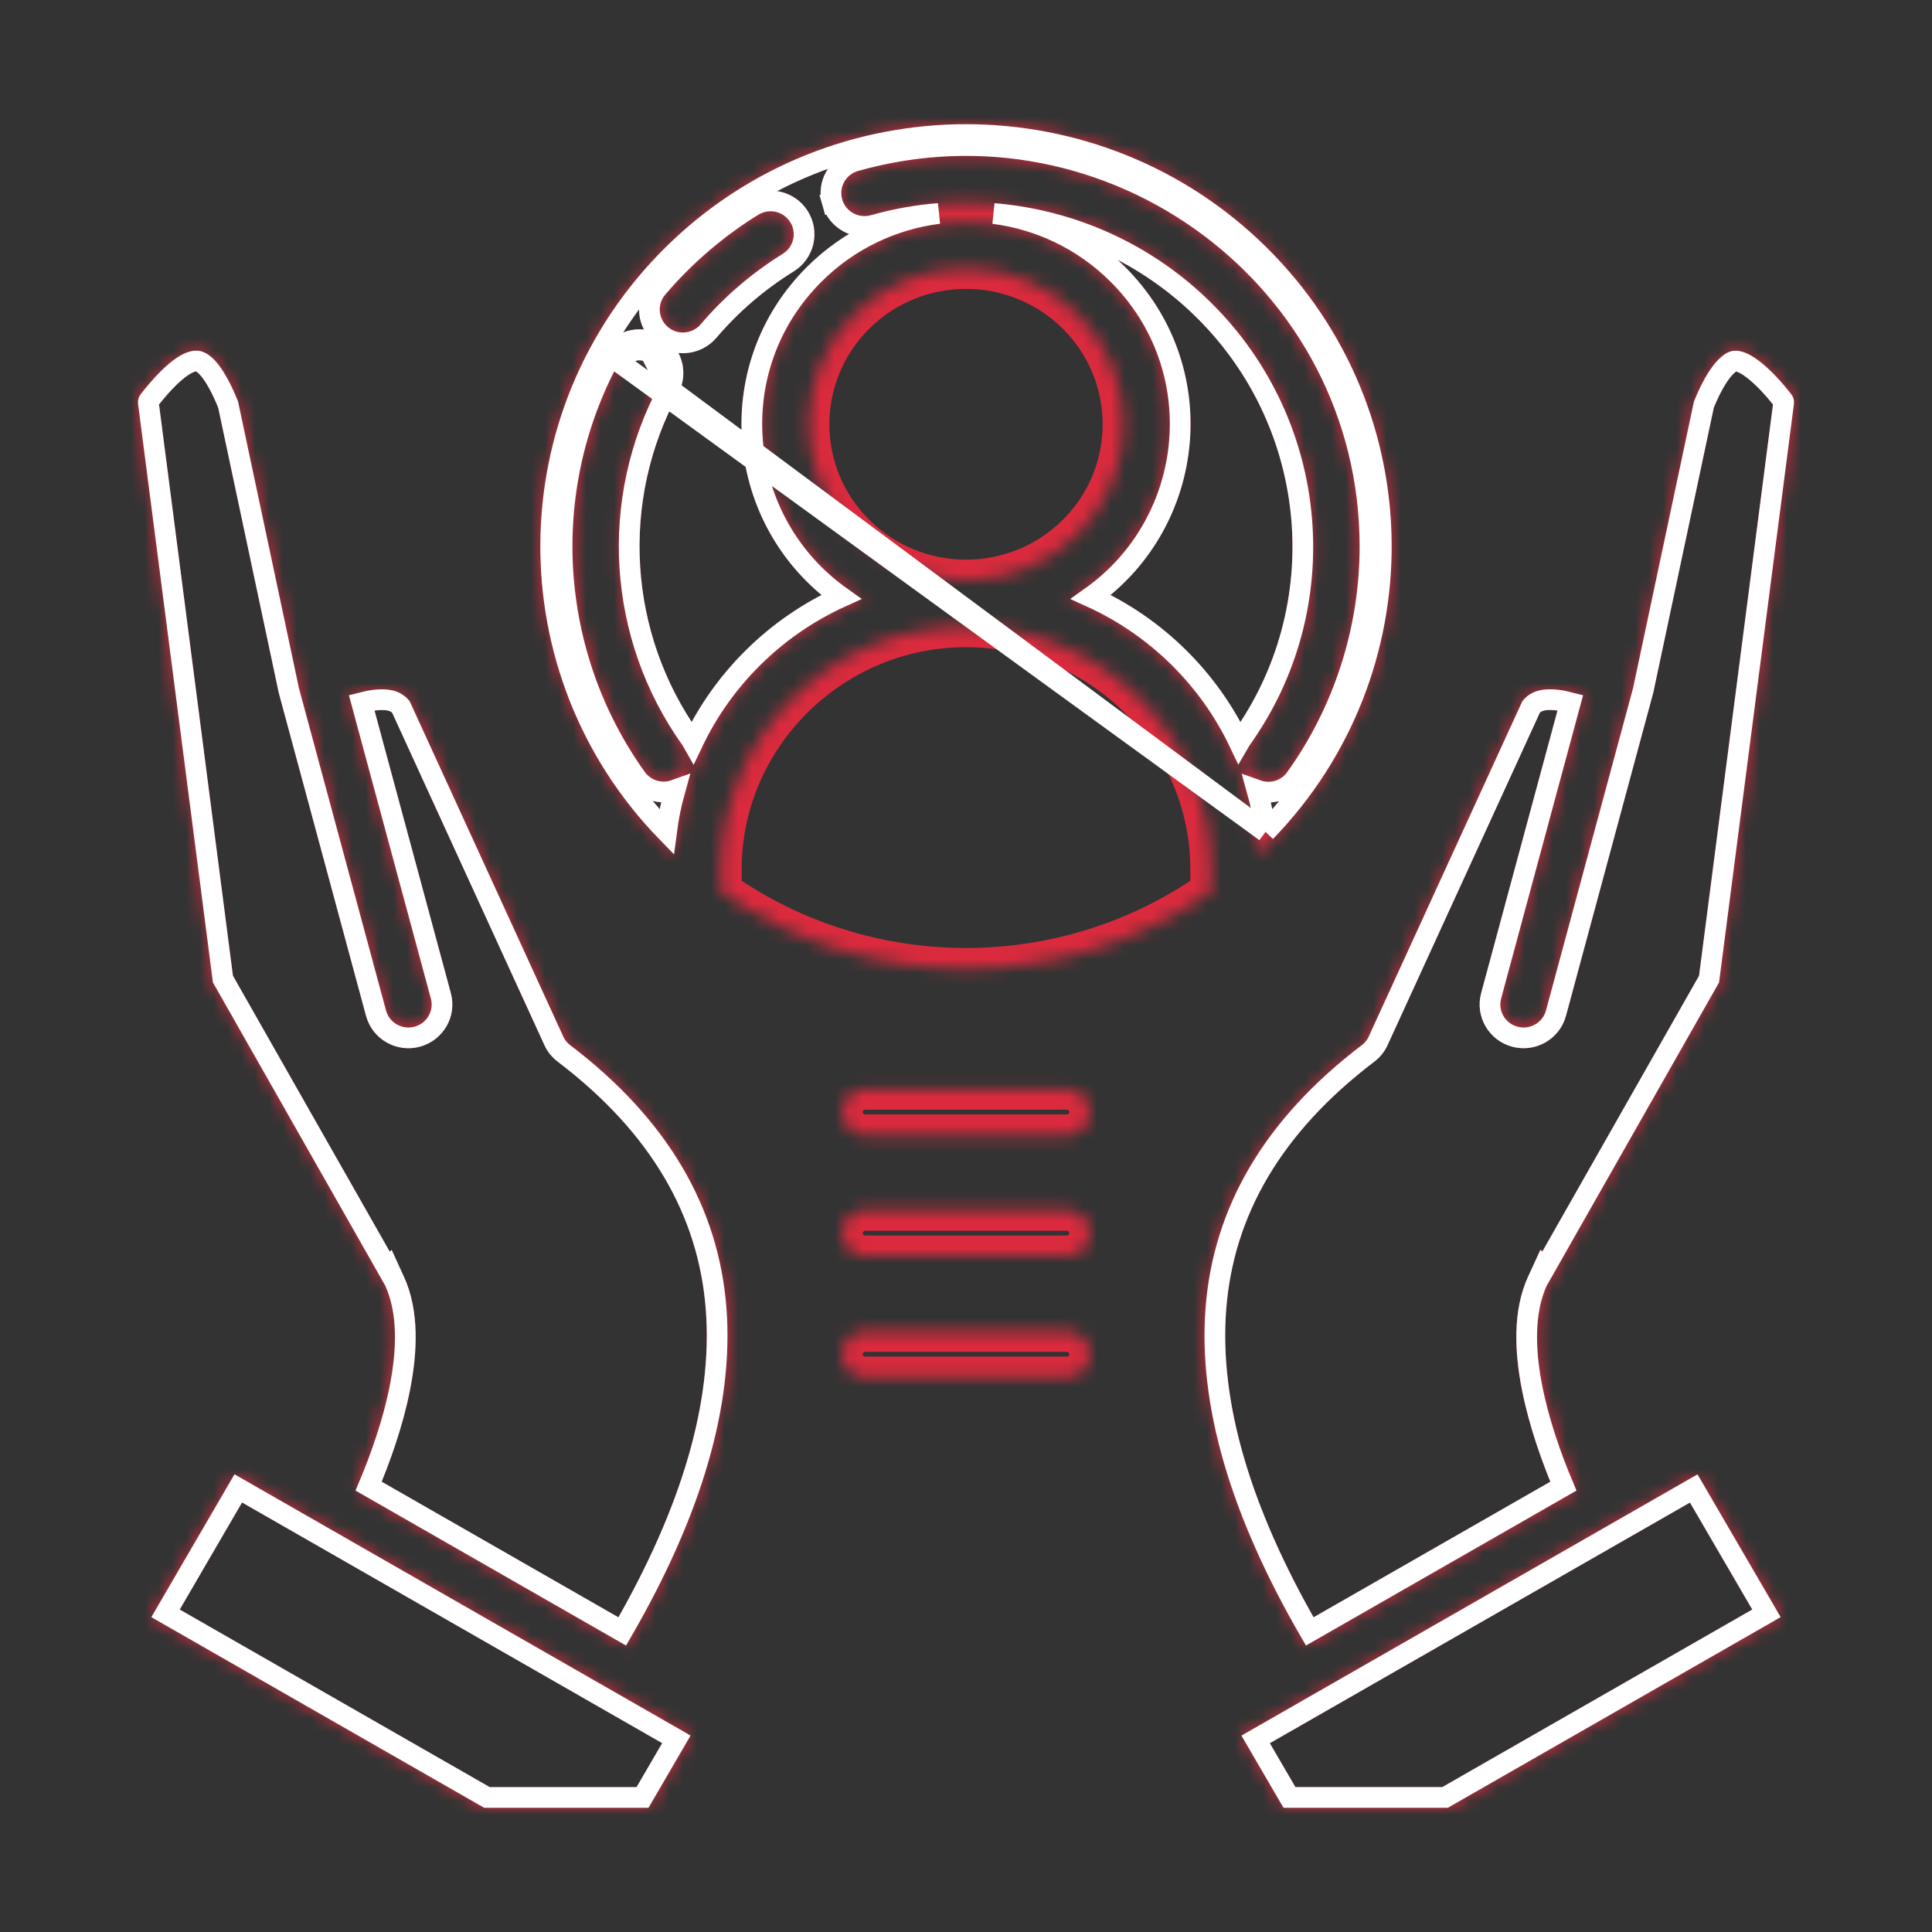 <svg width="140" height="140" viewBox="0 0 140 140" fill="none" xmlns="http://www.w3.org/2000/svg">
<rect x="0" y="0" width="140" height="140" fill="#333333" stroke="none"/>
<mask id="path-1-inside-1_105_181" fill="white">
<path fill-rule="evenodd" clip-rule="evenodd" d="M78.063 22.748C73.61 18.331 66.388 18.331 61.94 22.748C57.486 27.166 57.486 34.33 61.94 38.742C66.393 43.16 73.609 43.16 78.063 38.742C82.516 34.325 82.516 27.166 78.063 22.748ZM25.758 108.01L45.363 119.24C50.698 110.216 53.197 102.021 52.641 94.779C52.08 87.498 48.384 81.109 41.32 75.738C41.089 75.565 40.915 75.342 40.809 75.097L29.683 50.809C29.279 50.296 28.718 50.018 27.993 49.962C27.252 49.906 26.348 50.056 25.292 50.407L31.222 72.357C31.464 73.248 30.93 74.162 30.032 74.401C29.133 74.641 28.212 74.112 27.971 73.221L21.653 49.829C21.636 49.773 21.625 49.718 21.619 49.662L17.25 29.094C16.307 26.749 15.346 25.523 14.375 25.418C13.336 25.301 11.954 26.337 10.23 28.521C10.034 28.766 9.972 29 10.011 29.312L15.431 71.193L27.836 93.02C27.858 93.064 27.881 93.103 27.903 93.148L27.909 93.142C29.756 97.17 27.639 103.716 25.758 108.011L25.758 108.01ZM50.041 125.763L46.992 131H35.086L10.967 117.184L16.992 106.834L50.041 125.763ZM123.008 106.839L89.959 125.768L93.008 130.999H104.914L129.033 117.183L123.008 106.839ZM94.637 119.239C89.302 110.215 86.803 102.02 87.359 94.778C87.921 87.497 91.616 81.108 98.68 75.737C98.911 75.564 99.085 75.341 99.192 75.096L110.317 50.808C110.721 50.295 111.283 50.017 112.007 49.961C112.748 49.905 113.652 50.056 114.708 50.407L108.778 72.356C108.536 73.247 109.07 74.161 109.968 74.401C110.867 74.64 111.788 74.111 112.029 73.219L118.347 49.828C118.364 49.773 118.375 49.717 118.381 49.661L122.75 29.093C123.418 27.439 124.12 26.33 124.845 25.768C125.097 25.573 125.345 25.456 125.592 25.422C126.827 25.25 128.546 26.965 129.77 28.525C129.966 28.77 130.028 29.004 129.989 29.316L124.57 71.192L112.164 93.019C112.142 93.063 112.119 93.102 112.097 93.147L112.091 93.141C110.243 97.169 112.361 103.715 114.242 108.01L94.637 119.239ZM87.758 64.617V63.013C87.758 53.325 79.761 45.397 70 45.397C60.234 45.397 52.242 53.33 52.242 63.013V64.617C62.873 72.054 77.128 72.054 87.758 64.617ZM48.902 61.915C49.346 53.537 54.827 46.312 62.56 43.404C54.22 38.569 52.693 27.193 59.556 20.385C65.323 14.664 74.68 14.664 80.446 20.385C87.308 27.192 85.781 38.574 77.442 43.404C85.175 46.312 90.656 53.538 91.099 61.915C103.808 50.088 104.134 30.184 91.813 17.962C79.767 6.013 60.234 6.013 48.188 17.962C35.862 30.19 36.199 50.1 48.902 61.915ZM63.105 15.595C62.212 15.845 61.279 15.333 61.027 14.447C60.774 13.561 61.291 12.637 62.184 12.386C80.278 7.283 98.523 20.72 98.523 39.605C98.523 45.488 96.664 51.22 93.278 55.95C92.739 56.702 91.689 56.875 90.936 56.34C90.178 55.805 90.004 54.763 90.543 54.017C97.608 44.145 96.462 30.564 87.786 21.962C81.373 15.589 71.943 13.099 63.105 15.595ZM50.772 23.505C50.171 24.207 49.11 24.296 48.403 23.7C47.695 23.104 47.605 22.051 48.206 21.349C50.127 19.093 52.423 17.121 54.95 15.561C55.737 15.077 56.776 15.316 57.264 16.096C57.753 16.876 57.511 17.907 56.725 18.391C54.473 19.79 52.48 21.5 50.772 23.505ZM49.458 54.006C49.997 54.758 49.818 55.794 49.065 56.329C48.307 56.864 47.262 56.685 46.723 55.939C40.484 47.221 39.754 35.661 44.859 26.241C45.297 25.428 46.319 25.127 47.133 25.562C47.953 25.996 48.256 27.01 47.818 27.818C43.326 36.118 43.96 46.313 49.458 54.006ZM62.7 82.256C61.768 82.256 61.016 81.51 61.016 80.585C61.016 79.66 61.768 78.913 62.7 78.913H77.301C78.233 78.913 78.986 79.66 78.986 80.585C78.986 81.51 78.233 82.256 77.301 82.256H62.7ZM62.7 91.03C61.768 91.03 61.016 90.284 61.016 89.359C61.016 88.434 61.768 87.688 62.7 87.688H77.301C78.233 87.688 78.986 88.434 78.986 89.359C78.986 90.284 78.233 91.03 77.301 91.03H62.7ZM62.7 99.804C61.768 99.804 61.016 99.058 61.016 98.133C61.016 97.208 61.768 96.461 62.7 96.461H77.301C78.233 96.461 78.986 97.208 78.986 98.133C78.986 99.058 78.233 99.804 77.301 99.804H62.7Z"/>
</mask>
<path fill-rule="evenodd" clip-rule="evenodd" d="M78.063 22.748C73.61 18.331 66.388 18.331 61.94 22.748C57.486 27.166 57.486 34.33 61.94 38.742C66.393 43.16 73.609 43.16 78.063 38.742C82.516 34.325 82.516 27.166 78.063 22.748ZM25.758 108.01L45.363 119.24C50.698 110.216 53.197 102.021 52.641 94.779C52.08 87.498 48.384 81.109 41.32 75.738C41.089 75.565 40.915 75.342 40.809 75.097L29.683 50.809C29.279 50.296 28.718 50.018 27.993 49.962C27.252 49.906 26.348 50.056 25.292 50.407L31.222 72.357C31.464 73.248 30.93 74.162 30.032 74.401C29.133 74.641 28.212 74.112 27.971 73.221L21.653 49.829C21.636 49.773 21.625 49.718 21.619 49.662L17.25 29.094C16.307 26.749 15.346 25.523 14.375 25.418C13.336 25.301 11.954 26.337 10.23 28.521C10.034 28.766 9.972 29 10.011 29.312L15.431 71.193L27.836 93.02C27.858 93.064 27.881 93.103 27.903 93.148L27.909 93.142C29.756 97.17 27.639 103.716 25.758 108.011L25.758 108.01ZM50.041 125.763L46.992 131H35.086L10.967 117.184L16.992 106.834L50.041 125.763ZM123.008 106.839L89.959 125.768L93.008 130.999H104.914L129.033 117.183L123.008 106.839ZM94.637 119.239C89.302 110.215 86.803 102.02 87.359 94.778C87.921 87.497 91.616 81.108 98.68 75.737C98.911 75.564 99.085 75.341 99.192 75.096L110.317 50.808C110.721 50.295 111.283 50.017 112.007 49.961C112.748 49.905 113.652 50.056 114.708 50.407L108.778 72.356C108.536 73.247 109.07 74.161 109.968 74.401C110.867 74.64 111.788 74.111 112.029 73.219L118.347 49.828C118.364 49.773 118.375 49.717 118.381 49.661L122.75 29.093C123.418 27.439 124.12 26.33 124.845 25.768C125.097 25.573 125.345 25.456 125.592 25.422C126.827 25.25 128.546 26.965 129.77 28.525C129.966 28.77 130.028 29.004 129.989 29.316L124.57 71.192L112.164 93.019C112.142 93.063 112.119 93.102 112.097 93.147L112.091 93.141C110.243 97.169 112.361 103.715 114.242 108.01L94.637 119.239ZM87.758 64.617V63.013C87.758 53.325 79.761 45.397 70 45.397C60.234 45.397 52.242 53.33 52.242 63.013V64.617C62.873 72.054 77.128 72.054 87.758 64.617ZM48.902 61.915C49.346 53.537 54.827 46.312 62.56 43.404C54.22 38.569 52.693 27.193 59.556 20.385C65.323 14.664 74.68 14.664 80.446 20.385C87.308 27.192 85.781 38.574 77.442 43.404C85.175 46.312 90.656 53.538 91.099 61.915C103.808 50.088 104.134 30.184 91.813 17.962C79.767 6.013 60.234 6.013 48.188 17.962C35.862 30.19 36.199 50.1 48.902 61.915ZM63.105 15.595C62.212 15.845 61.279 15.333 61.027 14.447C60.774 13.561 61.291 12.637 62.184 12.386C80.278 7.283 98.523 20.72 98.523 39.605C98.523 45.488 96.664 51.22 93.278 55.95C92.739 56.702 91.689 56.875 90.936 56.34C90.178 55.805 90.004 54.763 90.543 54.017C97.608 44.145 96.462 30.564 87.786 21.962C81.373 15.589 71.943 13.099 63.105 15.595ZM50.772 23.505C50.171 24.207 49.11 24.296 48.403 23.7C47.695 23.104 47.605 22.051 48.206 21.349C50.127 19.093 52.423 17.121 54.95 15.561C55.737 15.077 56.776 15.316 57.264 16.096C57.753 16.876 57.511 17.907 56.725 18.391C54.473 19.79 52.48 21.5 50.772 23.505ZM49.458 54.006C49.997 54.758 49.818 55.794 49.065 56.329C48.307 56.864 47.262 56.685 46.723 55.939C40.484 47.221 39.754 35.661 44.859 26.241C45.297 25.428 46.319 25.127 47.133 25.562C47.953 25.996 48.256 27.01 47.818 27.818C43.326 36.118 43.96 46.313 49.458 54.006ZM62.7 82.256C61.768 82.256 61.016 81.51 61.016 80.585C61.016 79.66 61.768 78.913 62.7 78.913H77.301C78.233 78.913 78.986 79.66 78.986 80.585C78.986 81.51 78.233 82.256 77.301 82.256H62.7ZM62.7 91.03C61.768 91.03 61.016 90.284 61.016 89.359C61.016 88.434 61.768 87.688 62.7 87.688H77.301C78.233 87.688 78.986 88.434 78.986 89.359C78.986 90.284 78.233 91.03 77.301 91.03H62.7ZM62.7 99.804C61.768 99.804 61.016 99.058 61.016 98.133C61.016 97.208 61.768 96.461 62.7 96.461H77.301C78.233 96.461 78.986 97.208 78.986 98.133C78.986 99.058 78.233 99.804 77.301 99.804H62.7Z" stroke="#DB2A3D" stroke-width="3" mask="url(#path-1-inside-1_105_181)"/>
<path d="M91.703 60.275C102.993 48.636 102.931 30.048 91.284 18.494C79.531 6.835 60.47 6.835 48.717 18.494C37.064 30.053 37.013 48.647 48.298 60.275C48.431 59.243 48.638 58.231 48.913 57.246C47.914 57.604 46.763 57.275 46.115 56.378L46.113 56.375C39.708 47.425 38.958 35.557 44.199 25.885M91.703 60.275L44.859 26.241M91.703 60.275C91.571 59.247 91.366 58.24 91.092 57.259C92.087 57.615 93.241 57.289 93.888 56.387L93.888 56.386C97.365 51.53 99.273 45.645 99.273 39.605C99.273 20.21 80.54 6.43 61.98 11.664C60.689 12.027 59.938 13.366 60.306 14.653L61.027 14.447L60.306 14.653C60.674 15.943 62.024 16.677 63.307 16.317L63.308 16.316C64.869 15.876 66.449 15.595 68.027 15.468C64.736 15.885 61.554 17.346 59.027 19.853L59.027 19.853C52.163 26.662 53.285 37.815 60.95 43.26C56.212 45.411 52.409 49.172 50.209 53.79C50.167 53.715 50.12 53.641 50.068 53.57C44.737 46.11 44.122 36.223 48.478 28.175M91.703 60.275L48.478 28.175M44.199 25.885C44.199 25.885 44.199 25.884 44.199 25.884L44.859 26.241M44.199 25.885C44.199 25.885 44.199 25.885 44.199 25.886L44.859 26.241M44.199 25.885C44.835 24.704 46.312 24.274 47.485 24.899M44.859 26.241C45.297 25.428 46.319 25.127 47.133 25.562M47.485 24.899C47.485 24.899 47.485 24.899 47.484 24.899L47.133 25.562M47.485 24.899C48.672 25.529 49.114 27 48.478 28.175M47.485 24.899C47.486 24.9 47.486 24.9 47.486 24.9L47.133 25.562M47.133 25.562L48.478 28.175M28.143 91.854L28.074 91.922L16.155 70.95L10.755 29.218C10.755 29.218 10.755 29.217 10.755 29.217C10.745 29.135 10.752 29.101 10.756 29.089C10.758 29.079 10.768 29.049 10.815 28.99L10.815 28.99L10.819 28.985C11.662 27.917 12.392 27.169 13.009 26.707C13.641 26.233 14.052 26.136 14.291 26.163L14.293 26.163C14.487 26.184 14.806 26.334 15.232 26.878C15.643 27.403 16.079 28.203 16.53 29.314L20.878 49.784C20.89 49.869 20.907 49.953 20.931 50.034L27.247 73.416L27.247 73.417C27.597 74.71 28.93 75.471 30.225 75.126C31.518 74.781 32.298 73.46 31.946 72.161C31.946 72.161 31.946 72.161 31.946 72.161L26.207 50.917C26.9 50.737 27.475 50.675 27.937 50.71C28.445 50.749 28.79 50.922 29.043 51.211L40.124 75.403C40.283 75.766 40.538 76.088 40.867 76.336C47.792 81.601 51.351 87.806 51.893 94.837C52.42 101.699 50.124 109.522 45.091 118.22L26.712 107.692C27.583 105.624 28.47 103.117 28.967 100.623C29.51 97.898 29.614 95.062 28.59 92.83L28.143 91.854ZM112.753 73.416L112.753 73.415L119.069 50.033C119.093 49.952 119.111 49.868 119.122 49.783L123.47 29.314C124.117 27.726 124.749 26.792 125.304 26.361C125.487 26.22 125.613 26.176 125.692 26.166L125.695 26.165C125.814 26.148 126.004 26.171 126.283 26.298C126.558 26.423 126.872 26.628 127.21 26.905C127.888 27.459 128.585 28.23 129.18 28.988L129.185 28.994C129.232 29.054 129.241 29.083 129.244 29.094C129.248 29.105 129.255 29.139 129.245 29.221C129.245 29.221 129.245 29.222 129.245 29.223L123.845 70.949L111.926 91.921L111.857 91.853L111.409 92.829C110.385 95.061 110.49 97.897 111.033 100.622C111.53 103.116 112.417 105.624 113.289 107.692L94.909 118.219C89.876 109.521 87.58 101.698 88.107 94.836C88.649 87.805 92.209 81.6 99.133 76.335C99.463 76.087 99.717 75.764 99.876 75.402L110.957 51.21C111.21 50.921 111.555 50.748 112.063 50.709C112.525 50.674 113.1 50.736 113.794 50.916L108.054 72.16C108.054 72.16 108.054 72.16 108.054 72.16C107.702 73.459 108.482 74.781 109.775 75.125C111.07 75.47 112.403 74.709 112.753 73.416ZM80.974 19.853C78.456 17.354 75.286 15.894 72.006 15.472C77.698 15.941 83.124 18.386 87.257 22.494L87.258 22.494C95.673 30.838 96.783 44.008 89.934 53.579C89.883 53.649 89.837 53.722 89.795 53.795C87.595 49.175 83.792 45.412 79.052 43.26C86.717 37.818 87.838 26.661 80.974 19.853ZM51.342 23.993L51.343 23.991C52.999 22.046 54.934 20.387 57.12 19.029C58.258 18.326 58.61 16.832 57.9 15.698C57.191 14.566 55.691 14.224 54.557 14.923L54.557 14.923C51.963 16.524 49.607 18.547 47.636 20.863C46.762 21.884 46.896 23.412 47.919 24.274L48.403 23.7L47.919 24.274C48.943 25.136 50.474 25.006 51.342 23.993ZM17.266 107.855L49.013 126.039L46.56 130.25H35.286L11.995 116.909L17.266 107.855ZM128.005 116.908L104.714 130.249H93.439L90.988 126.043L122.734 107.86L128.005 116.908Z" stroke="white" stroke-width="1.5"/>
</svg>
